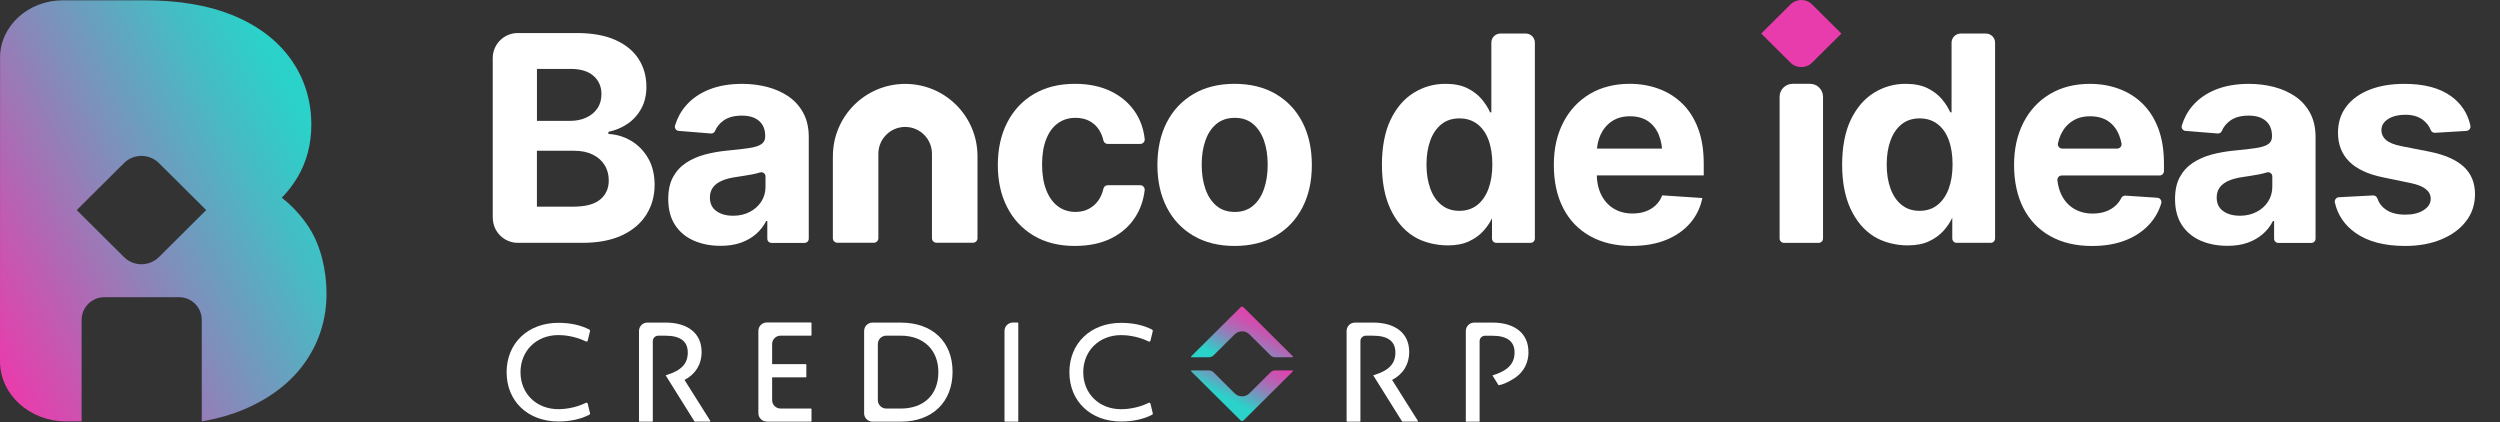 <svg width="722" height="122" viewBox="0 0 722 122" fill="none" xmlns="http://www.w3.org/2000/svg">
<rect x="0" y="0" width="722" height="122" fill="#333333" stroke="none"/>
<g clip-path="url(#clip0_755_36)">
<path d="M89.31 65.79C87.13 62.42 84.46 59.52 81.37 57.1C83.16 55.29 84.7 53.27 85.99 51.08C88.59 46.67 89.91 41.58 89.91 36C89.91 28.99 87.93 22.65 84.01 17.13C80.09 11.6 74.32 7.26 66.83 4.25C59.92 1.49 51.48 0.09 41.74 0.09H18.17C8.15 0.09 0.02 7.5 0.02 16.61L0 104.35C0 113.91 8.53 121.69 19.03 121.69H23.57V92.39C23.57 88.77 26.51 85.83 30.13 85.83H51.71C55.33 85.83 58.27 88.77 58.27 92.39V121.69C62.78 120.92 66.91 119.75 70.63 118.16C78.24 114.91 84.16 110.32 88.2 104.5C92.25 98.68 94.3 92.05 94.3 84.79C94.3 78.06 92.62 70.95 89.3 65.79H89.31ZM45.9 74.24C43.11 77.01 38.6 77.01 35.81 74.24L22.16 60.67L35.81 47.1C38.6 44.33 43.1 44.33 45.9 47.1L59.55 60.67L45.9 74.24Z" fill="url(#paint0_linear_755_36)"/>
<path d="M202.62 101.64C202.62 96.33 198.73 93.16 192.2 93.16H186.97C185.63 93.16 184.54 94.24 184.54 95.58V121.62C184.54 121.71 184.61 121.78 184.7 121.78H188.37C188.46 121.78 188.53 121.71 188.53 121.62V98.49C188.53 97.64 189.23 96.95 190.08 96.95H192.22C196.47 96.95 198.63 98.58 198.63 101.8C198.63 105.02 196.79 106.95 192.66 108.26L192.24 108.39L200.55 121.69C200.55 121.69 200.63 121.76 200.68 121.76H204.99C205.11 121.76 205.18 121.63 205.12 121.52L197.69 109.73C200.89 108.05 202.64 105.19 202.64 101.62L202.62 101.64Z" fill="white"/>
<path d="M221.45 121.78H234.2C234.29 121.78 234.36 121.71 234.36 121.62V118.14C234.36 118.05 234.29 117.98 234.2 117.98H225.42C224.08 117.98 222.99 116.9 222.99 115.56V108.97H232.71C232.8 108.97 232.87 108.9 232.87 108.81V105.33C232.87 105.24 232.8 105.17 232.71 105.17H222.99V99.36C222.99 98.03 224.07 96.94 225.42 96.94H234.2C234.29 96.94 234.36 96.87 234.36 96.78V93.29C234.36 93.2 234.29 93.13 234.2 93.13H221.45C220.11 93.13 219.02 94.21 219.02 95.55V119.33C219.02 120.66 220.1 121.75 221.45 121.75V121.78Z" fill="white"/>
<path d="M260.15 93.16H251.99C250.65 93.16 249.56 94.24 249.56 95.58V119.36C249.56 120.69 250.64 121.78 251.99 121.78H260.15C269.23 121.78 275.1 116.12 275.1 107.37C275.1 98.62 269.23 93.17 260.15 93.17V93.16ZM271 107.49C271 113.96 266.84 117.99 260.14 117.99H255.95C254.61 117.99 253.52 116.91 253.52 115.57V99.36C253.52 98.03 254.6 96.94 255.95 96.94H260.14C266.73 96.94 271 101.07 271 107.47V107.49Z" fill="white"/>
<path d="M290.25 121.78H293.92C294.01 121.78 294.08 121.71 294.08 121.62V93.31C294.08 93.22 294.01 93.15 293.92 93.15H292.53C291.18 93.15 290.1 94.24 290.1 95.57V121.61C290.1 121.7 290.17 121.77 290.26 121.77L290.25 121.78Z" fill="white"/>
<path d="M441.41 101.64C441.41 96.33 437.52 93.16 430.99 93.16H425.76C424.42 93.16 423.33 94.25 423.33 95.58V121.78H427.31V98.5C427.31 97.65 428.01 96.96 428.86 96.96H431C435.25 96.96 437.41 98.59 437.41 101.81C437.41 104.05 436.47 105.71 434.45 106.95C433.63 107.46 432.63 107.9 431.43 108.28L431.01 108.41L432.78 111.25C434.86 111 437.77 108.96 437.77 108.96C440.14 107.23 441.43 104.7 441.43 101.66L441.41 101.64Z" fill="white"/>
<path d="M169.74 116.58C169.71 116.47 169.63 116.38 169.54 116.33C169.43 116.29 169.32 116.29 169.22 116.33C165.83 117.99 162.52 118.17 161.26 118.17C154.92 118.17 150.32 113.68 150.32 107.49C150.32 101.3 154.92 96.77 161.26 96.77C162.52 96.77 165.82 96.95 169.22 98.61C169.33 98.66 169.44 98.66 169.54 98.61C169.65 98.56 169.72 98.47 169.74 98.36L170.4 95.61C170.44 95.44 170.36 95.26 170.21 95.18C167.68 93.88 164.68 93.23 161.27 93.23C152.47 93.23 146.31 99.1 146.31 107.5C146.31 115.9 152.46 121.72 161.27 121.72C164.68 121.72 167.68 121.06 170.21 119.77C170.37 119.69 170.45 119.52 170.4 119.34L169.74 116.59V116.58Z" fill="white"/>
<path d="M332.92 119.34L332.26 116.59C332.23 116.48 332.16 116.39 332.06 116.34C331.96 116.29 331.84 116.3 331.74 116.34C328.35 118 325.04 118.18 323.78 118.18C317.44 118.18 312.84 113.69 312.84 107.5C312.84 101.31 317.44 96.78 323.78 96.78C325.04 96.78 328.35 96.96 331.74 98.62C331.84 98.67 331.96 98.67 332.06 98.62C332.16 98.57 332.24 98.48 332.26 98.37L332.92 95.62C332.96 95.45 332.88 95.27 332.73 95.19C330.2 93.89 327.2 93.24 323.79 93.24C314.99 93.24 308.84 99.11 308.84 107.51C308.84 115.91 314.99 121.73 323.79 121.73C327.2 121.73 330.2 121.07 332.73 119.78C332.89 119.7 332.97 119.52 332.92 119.35V119.34Z" fill="white"/>
<path d="M406.98 101.64C406.98 96.33 403.09 93.16 396.56 93.16H391.33C389.99 93.16 388.9 94.24 388.9 95.58V121.62C388.9 121.71 388.97 121.78 389.06 121.78H392.73C392.82 121.78 392.89 121.71 392.89 121.62V98.49C392.89 97.64 393.59 96.95 394.44 96.95H396.58C400.83 96.95 402.99 98.58 402.99 101.8C402.99 105.02 401.15 106.95 397.01 108.26L396.59 108.39L404.9 121.69C404.9 121.69 404.98 121.76 405.03 121.76H409.34C409.46 121.76 409.53 121.63 409.47 121.52L402.04 109.73C405.24 108.05 406.99 105.19 406.99 101.62L406.98 101.64Z" fill="white"/>
<path d="M350.49 102.62C350.13 102.98 349.64 103.18 349.12 103.18H344.11C343.97 103.18 343.9 103.01 344.01 102.92L358.29 88.73C358.52 88.5 358.89 88.5 359.12 88.73L373.39 102.92C373.49 103.02 373.42 103.18 373.29 103.18H368.29C367.77 103.18 367.28 102.98 366.91 102.61L360.82 96.56C359.65 95.4 357.75 95.4 356.58 96.56L350.49 102.61V102.62Z" fill="url(#paint1_linear_755_36)"/>
<path d="M350.49 107.54C350.13 107.18 349.64 106.98 349.12 106.98H344.11C343.97 106.98 343.9 107.15 344.01 107.24L358.29 121.43C358.52 121.66 358.89 121.66 359.12 121.43L373.39 107.24C373.49 107.14 373.42 106.98 373.29 106.98H368.29C367.77 106.98 367.28 107.18 366.91 107.55L360.82 113.6C359.65 114.76 357.75 114.76 356.58 113.6L350.49 107.55V107.54Z" fill="url(#paint2_linear_755_36)"/>
<path d="M142.3 62.89V16.78C142.3 12.78 145.54 9.54 149.54 9.54H166.54C170.99 9.54 174.7 10.2 177.69 11.53C180.67 12.86 182.92 14.69 184.42 17.02C185.93 19.35 186.68 22.04 186.68 25.07C186.68 27.43 186.2 29.5 185.24 31.29C184.28 33.08 182.98 34.54 181.34 35.68C179.7 36.82 177.82 37.62 175.71 38.08V38.69C178.01 38.8 180.18 39.45 182.22 40.64C184.25 41.83 185.9 43.51 187.16 45.66C188.42 47.82 189.05 50.39 189.05 53.37C189.05 56.57 188.26 59.44 186.67 61.97C185.08 64.51 182.74 66.5 179.65 67.95C176.56 69.4 172.74 70.13 168.18 70.13H149.56C145.56 70.13 142.32 66.89 142.32 62.89H142.3ZM155.07 34.91H164.59C166.35 34.91 167.92 34.6 169.29 33.97C170.66 33.35 171.74 32.46 172.52 31.31C173.31 30.16 173.7 28.78 173.7 27.18C173.7 25.01 172.93 23.25 171.4 21.91C169.87 20.57 167.68 19.9 164.83 19.9H155.07V34.91ZM155.07 59.68H165.56C169.11 59.68 171.71 58.99 173.35 57.61C174.99 56.23 175.81 54.4 175.81 52.12C175.81 50.44 175.41 48.95 174.61 47.67C173.81 46.38 172.66 45.37 171.17 44.64C169.68 43.91 167.9 43.54 165.84 43.54H155.06V59.69L155.07 59.68Z" fill="white"/>
<path d="M208.05 70.99C205.18 70.99 202.61 70.48 200.32 69.47C198.03 68.46 196.24 66.95 194.94 64.95C193.64 62.95 192.99 60.46 192.99 57.49C192.99 54.95 193.45 52.83 194.37 51.14C195.29 49.45 196.55 48.08 198.14 47.02C199.74 45.97 201.55 45.17 203.58 44.63C205.61 44.09 207.76 43.71 210.03 43.49C212.65 43.25 214.76 43 216.36 42.76C217.96 42.52 219.12 42.15 219.87 41.64C220.61 41.14 220.99 40.42 220.99 39.47V39.27C220.99 37.4 220.4 35.96 219.23 34.93C218.05 33.9 216.4 33.39 214.26 33.39C212.01 33.39 210.22 33.88 208.88 34.87C207.78 35.68 206.98 36.67 206.5 37.84C206.3 38.31 205.82 38.59 205.31 38.55L196.01 37.8C195.24 37.74 194.73 36.98 194.95 36.25C195.61 34.09 196.64 32.18 198.07 30.53C199.8 28.52 202.04 26.96 204.79 25.86C207.53 24.76 210.72 24.22 214.34 24.22C216.86 24.22 219.26 24.52 221.56 25.11C223.86 25.71 225.91 26.62 227.71 27.85C229.51 29.08 230.94 30.67 231.99 32.62C233.05 34.57 233.57 36.88 233.57 39.56V68.95C233.57 69.61 233.03 70.15 232.37 70.15H222.8C222.14 70.15 221.6 69.61 221.6 68.95V63.82H221.28C220.55 65.25 219.58 66.5 218.36 67.57C217.14 68.64 215.68 69.48 213.98 70.09C212.28 70.7 210.3 71 208.06 71L208.05 70.99ZM211.66 62.31C213.5 62.31 215.13 61.94 216.55 61.19C217.97 60.45 219.08 59.45 219.88 58.19C220.68 56.93 221.08 55.52 221.08 53.95V50.94C221.08 50.12 220.28 49.56 219.5 49.8C219.5 49.8 219.49 49.8 219.48 49.8C218.79 50.02 218.03 50.21 217.19 50.37C216.35 50.53 215.51 50.67 214.67 50.8C213.83 50.92 213.07 51.04 212.4 51.15C210.91 51.37 209.61 51.71 208.51 52.18C207.4 52.65 206.54 53.29 205.93 54.09C205.32 54.89 205.02 55.88 205.02 57.07C205.02 58.77 205.64 60.07 206.89 60.96C208.13 61.85 209.73 62.3 211.68 62.3L211.66 62.31Z" fill="white"/>
<path d="M310.45 71.03C305.82 71.03 301.85 70.04 298.52 68.05C295.19 66.06 292.64 63.32 290.85 59.81C289.06 56.31 288.17 52.26 288.17 47.66C288.17 43.06 289.07 38.92 290.87 35.41C292.67 31.89 295.23 29.15 298.56 27.17C301.89 25.2 305.85 24.21 310.45 24.21C314.4 24.21 317.85 24.93 320.82 26.36C323.78 27.79 326.13 29.81 327.86 32.4C329.35 34.64 330.26 37.21 330.59 40.13C330.68 40.89 330.09 41.57 329.32 41.57H319.91C319.32 41.57 318.8 41.16 318.67 40.59C318.42 39.48 318.02 38.48 317.47 37.6C316.77 36.46 315.83 35.59 314.67 34.96C313.51 34.34 312.15 34.03 310.61 34.03C308.66 34.03 306.96 34.55 305.52 35.59C304.07 36.63 302.95 38.16 302.15 40.17C301.35 42.19 300.95 44.63 300.95 47.49C300.95 50.35 301.35 52.82 302.15 54.87C302.95 56.93 304.07 58.49 305.52 59.58C306.97 60.66 308.66 61.2 310.61 61.2C312.77 61.2 314.6 60.52 316.09 59.15C317.37 57.98 318.23 56.42 318.67 54.47C318.8 53.9 319.32 53.49 319.91 53.49H329.31C330.08 53.49 330.67 54.17 330.58 54.94C330.24 57.81 329.34 60.38 327.91 62.64C326.23 65.28 323.92 67.33 320.97 68.81C318.02 70.28 314.52 71.02 310.46 71.02L310.45 71.03Z" fill="white"/>
<path d="M356.54 71.03C351.97 71.03 348.01 70.05 344.67 68.09C341.33 66.13 338.76 63.4 336.96 59.89C335.16 56.39 334.26 52.31 334.26 47.66C334.26 43.01 335.16 38.85 336.96 35.35C338.76 31.85 341.33 29.12 344.67 27.15C348.01 25.19 351.97 24.21 356.54 24.21C361.11 24.21 365.11 25.19 368.45 27.15C371.79 29.11 374.36 31.84 376.16 35.35C377.96 38.86 378.86 42.96 378.86 47.66C378.86 52.36 377.96 56.39 376.16 59.89C374.36 63.39 371.79 66.13 368.45 68.09C365.11 70.05 361.14 71.03 356.54 71.03ZM356.62 61.21C358.7 61.21 360.45 60.62 361.85 59.45C363.26 58.27 364.32 56.66 365.03 54.6C365.75 52.54 366.11 50.2 366.11 47.58C366.11 44.96 365.75 42.59 365.03 40.56C364.31 38.53 363.25 36.94 361.85 35.77C360.44 34.61 358.7 34.03 356.62 34.03C354.54 34.03 352.75 34.61 351.33 35.77C349.91 36.93 348.84 38.53 348.13 40.56C347.41 42.59 347.05 44.93 347.05 47.58C347.05 50.23 347.41 52.54 348.13 54.6C348.85 56.65 349.92 58.27 351.33 59.45C352.75 60.63 354.51 61.21 356.62 61.21Z" fill="white"/>
<path d="M418.16 70.87C414.7 70.87 410.92 69.98 408.14 68.19C405.35 66.4 403.15 63.78 401.53 60.3C399.91 56.83 399.1 52.57 399.1 47.54C399.1 42.51 399.94 38.02 401.61 34.56C403.29 31.1 405.52 28.51 408.3 26.79C411.09 25.07 414.13 24.21 417.43 24.21C419.97 24.21 422.1 24.64 423.8 25.49C425.5 26.34 426.88 27.4 427.94 28.67C428.99 29.94 429.79 31.2 430.33 32.44H430.7V12.31C430.7 10.86 431.87 9.69 433.32 9.69H440.65C442.1 9.69 443.27 10.86 443.27 12.31V68.88C443.27 69.58 442.71 70.14 442.01 70.14H432.15C431.45 70.14 430.89 69.58 430.89 68.88V62.88H430.97C430.4 64.12 429.58 65.36 428.5 66.59C427.42 67.82 426.03 68.84 424.34 69.65C422.65 70.46 420.59 70.87 418.15 70.87H418.16ZM421.45 60.89C423.48 60.89 425.2 60.33 426.62 59.21C428.04 58.09 429.12 56.53 429.87 54.52C430.61 52.52 430.99 50.18 430.99 47.5C430.99 44.82 430.63 42.45 429.9 40.46C429.17 38.47 428.09 36.93 426.65 35.83C425.22 34.73 423.49 34.19 421.46 34.19C419.43 34.19 417.67 34.76 416.27 35.89C414.86 37.03 413.79 38.59 413.07 40.58C412.34 42.57 411.97 44.87 411.97 47.5C411.97 50.13 412.33 52.44 413.07 54.46C413.8 56.48 414.87 58.05 416.3 59.19C417.72 60.33 419.44 60.89 421.47 60.89H421.45Z" fill="white"/>
<path d="M471.27 71.03C466.62 71.03 462.6 70.08 459.22 68.19C455.84 66.3 453.25 63.6 451.45 60.1C449.65 56.6 448.75 52.45 448.75 47.66C448.75 42.87 449.65 38.92 451.45 35.41C453.25 31.89 455.79 29.15 459.08 27.17C462.37 25.2 466.23 24.21 470.66 24.21C473.66 24.21 476.46 24.69 479.06 25.65C481.66 26.61 483.93 28.04 485.88 29.95C487.83 31.86 489.34 34.25 490.42 37.13C491.5 40.01 492.04 43.38 492.04 47.25V50.66H453.74V42.91H485.95L480.11 44.94C480.11 42.64 479.76 40.64 479.06 38.94C478.36 37.24 477.31 35.92 475.92 34.98C474.53 34.05 472.8 33.58 470.75 33.58C468.7 33.58 466.96 34.05 465.54 35C464.12 35.95 463.03 37.23 462.27 38.85C461.51 40.47 461.13 42.34 461.13 44.45V49.93C461.13 52.39 461.56 54.49 462.43 56.24C463.3 57.98 464.51 59.32 466.06 60.26C467.62 61.19 469.41 61.66 471.44 61.66C472.85 61.66 474.12 61.46 475.25 61.05C476.38 60.64 477.37 60.05 478.19 59.26C479.01 58.48 479.63 57.53 480.04 56.42L491.64 57.19C491.07 59.98 489.89 62.4 488.09 64.47C486.29 66.54 483.97 68.15 481.13 69.3C478.29 70.45 475 71.02 471.27 71.02V71.03Z" fill="white"/>
<path d="M513.95 68.87V27.95C513.95 25.88 515.62 24.21 517.69 24.21H522.75C524.82 24.21 526.49 25.88 526.49 27.95V68.87C526.49 69.57 525.92 70.14 525.22 70.14H515.22C514.52 70.14 513.95 69.57 513.95 68.87Z" fill="white"/>
<path d="M550.99 70.87C547.53 70.87 543.84 69.98 541.05 68.19C538.26 66.4 536.06 63.78 534.44 60.3C532.82 56.83 532.01 52.57 532.01 47.54C532.01 42.51 532.85 38.02 534.52 34.56C536.2 31.1 538.43 28.51 541.21 26.79C544 25.07 547.04 24.21 550.34 24.21C552.88 24.21 555.01 24.64 556.71 25.49C558.41 26.34 559.79 27.4 560.85 28.67C561.9 29.94 562.7 31.2 563.24 32.44H563.61V12.34C563.61 10.88 564.8 9.69 566.26 9.69H573.53C574.99 9.69 576.18 10.88 576.18 12.34V68.87C576.18 69.57 575.61 70.13 574.92 70.13H565.08C564.38 70.13 563.82 69.56 563.82 68.87V62.87C563.25 64.11 562.43 65.35 561.35 66.58C560.27 67.81 558.88 68.83 557.19 69.64C555.5 70.45 553.44 70.86 551 70.86L550.99 70.87ZM554.36 60.89C556.39 60.89 558.11 60.33 559.53 59.21C560.95 58.09 562.03 56.53 562.78 54.52C563.52 52.52 563.9 50.18 563.9 47.5C563.9 44.82 563.54 42.45 562.81 40.46C562.08 38.47 561 36.93 559.56 35.83C558.13 34.73 556.4 34.19 554.37 34.19C552.34 34.19 550.58 34.76 549.18 35.89C547.77 37.03 546.7 38.59 545.98 40.58C545.25 42.57 544.88 44.87 544.88 47.5C544.88 50.13 545.24 52.44 545.98 54.46C546.71 56.48 547.78 58.05 549.21 59.19C550.63 60.33 552.35 60.89 554.38 60.89H554.36Z" fill="white"/>
<path d="M624.95 47.26C624.95 43.39 624.41 40.02 623.33 37.14C622.25 34.26 620.73 31.87 618.79 29.96C616.84 28.05 614.57 26.62 611.97 25.66C609.37 24.7 606.57 24.22 603.57 24.22C599.13 24.22 595.27 25.21 591.99 27.18C588.7 29.15 586.16 31.9 584.36 35.42C582.56 38.94 581.66 43.02 581.66 47.67C581.66 52.32 582.56 56.6 584.36 60.11C586.16 63.61 588.75 66.31 592.13 68.2C595.51 70.09 599.53 71.04 604.18 71.04C607.91 71.04 611.2 70.47 614.04 69.32C616.88 68.17 619.2 66.56 621 64.49C622.46 62.81 623.51 60.89 624.16 58.74C624.4 57.96 623.84 57.16 623.02 57.11L613.83 56.5C613.33 56.47 612.85 56.73 612.63 57.18C612.24 57.98 611.73 58.68 611.1 59.28C610.27 60.06 609.29 60.66 608.16 61.07C607.02 61.48 605.75 61.68 604.35 61.68C602.32 61.68 600.53 61.21 598.97 60.28C597.41 59.35 596.2 58.01 595.34 56.26C594.74 55.05 594.36 53.65 594.18 52.09C594.09 51.34 594.69 50.68 595.44 50.68H623.68C624.38 50.68 624.95 50.11 624.95 49.41V47.27V47.26ZM598.44 35C599.86 34.05 601.6 33.58 603.65 33.58C605.7 33.58 607.43 34.05 608.82 34.98C610.21 35.91 611.26 37.23 611.96 38.94C612.28 39.71 612.52 40.54 612.69 41.42C612.84 42.19 612.23 42.91 611.44 42.91H595.58C594.78 42.91 594.17 42.18 594.33 41.4C594.52 40.49 594.8 39.64 595.17 38.85C595.93 37.23 597.02 35.94 598.44 35Z" fill="white"/>
<path d="M643.21 70.99C640.34 70.99 637.77 70.48 635.48 69.47C633.19 68.46 631.4 66.95 630.1 64.95C628.8 62.95 628.15 60.46 628.15 57.49C628.15 54.95 628.61 52.83 629.53 51.14C630.45 49.45 631.71 48.08 633.3 47.02C634.9 45.97 636.71 45.17 638.74 44.63C640.77 44.09 642.92 43.71 645.19 43.49C647.81 43.25 649.92 43 651.52 42.76C653.12 42.52 654.28 42.15 655.03 41.64C655.77 41.14 656.15 40.42 656.15 39.47V39.27C656.15 37.4 655.56 35.96 654.39 34.93C653.21 33.9 651.56 33.39 649.42 33.39C647.17 33.39 645.38 33.88 644.04 34.87C642.94 35.68 642.14 36.67 641.66 37.84C641.46 38.31 640.98 38.59 640.47 38.55L631.17 37.8C630.4 37.74 629.89 36.98 630.11 36.25C630.77 34.09 631.8 32.18 633.23 30.53C634.96 28.52 637.2 26.96 639.95 25.86C642.69 24.76 645.88 24.22 649.5 24.22C652.02 24.22 654.42 24.52 656.72 25.11C659.02 25.71 661.07 26.62 662.87 27.85C664.67 29.08 666.1 30.67 667.15 32.62C668.21 34.57 668.73 36.88 668.73 39.56V68.95C668.73 69.61 668.19 70.15 667.53 70.15H657.96C657.3 70.15 656.76 69.61 656.76 68.95V63.82H656.44C655.71 65.25 654.74 66.5 653.52 67.57C652.3 68.64 650.84 69.48 649.14 70.09C647.44 70.7 645.46 71 643.22 71L643.21 70.99ZM646.82 62.31C648.66 62.31 650.29 61.94 651.71 61.19C653.13 60.45 654.24 59.45 655.04 58.19C655.84 56.93 656.24 55.52 656.24 53.95V50.94C656.24 50.12 655.44 49.56 654.66 49.8C654.66 49.8 654.65 49.8 654.64 49.8C653.95 50.02 653.19 50.21 652.35 50.37C651.51 50.53 650.67 50.67 649.83 50.8C648.99 50.92 648.23 51.04 647.56 51.15C646.07 51.37 644.77 51.71 643.67 52.18C642.56 52.65 641.7 53.29 641.09 54.09C640.48 54.89 640.18 55.88 640.18 57.07C640.18 58.77 640.8 60.07 642.05 60.96C643.29 61.85 644.89 62.3 646.84 62.3L646.82 62.31Z" fill="white"/>
<path d="M712.29 37.81L703.24 38.35C702.68 38.38 702.18 38.05 701.98 37.53C701.58 36.46 700.87 35.52 699.84 34.7C698.54 33.66 696.8 33.14 694.61 33.14C692.66 33.14 691.03 33.55 689.72 34.36C688.41 35.17 687.75 36.25 687.75 37.61C687.75 38.69 688.18 39.62 689.03 40.39C689.88 41.16 691.35 41.76 693.43 42.19L701.67 43.81C706.08 44.7 709.36 46.15 711.53 48.15C713.69 50.15 714.78 52.79 714.78 56.06C714.78 59.06 713.91 61.68 712.18 63.91C710.45 66.14 708.07 67.89 705.04 69.14C702.01 70.4 698.53 71.03 694.61 71.03C688.61 71.03 683.82 69.77 680.27 67.26C677.13 65.04 675.14 62.12 674.31 58.51C674.13 57.74 674.7 57 675.49 56.96L685.32 56.44C685.88 56.41 686.4 56.76 686.58 57.29C687.06 58.69 687.9 59.78 689.09 60.57C690.52 61.52 692.36 61.99 694.61 61.99C696.86 61.99 698.58 61.56 699.94 60.69C701.31 59.82 701.99 58.73 701.99 57.4C701.99 55.16 700.04 53.64 696.15 52.86L688.32 51.24C683.91 50.35 680.62 48.82 678.46 46.66C676.3 44.5 675.21 41.72 675.21 38.34C675.21 35.42 676.01 32.9 677.6 30.79C679.2 28.68 681.43 27.06 684.31 25.92C687.19 24.78 690.56 24.22 694.43 24.22C700.16 24.22 704.67 25.43 707.96 27.85C710.86 29.98 712.69 32.79 713.45 36.28C713.62 37.04 713.05 37.77 712.28 37.81H712.29Z" fill="white"/>
<path d="M523.34 18.09C521.61 19.81 518.82 19.81 517.09 18.09L508.64 9.69L517.09 1.29C518.82 -0.43 521.6 -0.43 523.34 1.29L531.79 9.69L523.34 18.09Z" fill="#E93CAC"/>
<path d="M240.53 45.43V68.82C240.53 69.52 241.11 70.1 241.81 70.1H252.39C253.1 70.1 253.67 69.52 253.67 68.82V44.4C253.67 40.13 257.14 36.66 261.41 36.66C265.68 36.66 269.15 40.13 269.15 44.4V68.82C269.15 69.52 269.73 70.1 270.44 70.1H281.01C281.72 70.1 282.3 69.52 282.3 68.82V45.11C282.3 33.57 272.95 24.23 261.42 24.23C249.89 24.23 240.54 33.58 240.54 45.11V45.43H240.53Z" fill="white"/>
</g>
<defs>
<linearGradient id="paint0_linear_755_36" x1="-11.12" y1="87.12" x2="92.5" y2="32.67" gradientUnits="userSpaceOnUse">
<stop stop-color="#E93CAC"/>
<stop offset="0.45" stop-color="#8987BA"/>
<stop offset="0.8" stop-color="#44BDC4"/>
<stop offset="0.96" stop-color="#2AD2C9"/>
</linearGradient>
<linearGradient id="paint1_linear_755_36" x1="368.19" y1="84.41" x2="357.41" y2="105.53" gradientUnits="userSpaceOnUse">
<stop offset="0.24" stop-color="#E93CAC"/>
<stop offset="0.33" stop-color="#E340AC"/>
<stop offset="0.44" stop-color="#D24DAF"/>
<stop offset="0.57" stop-color="#B763B3"/>
<stop offset="0.71" stop-color="#9180B9"/>
<stop offset="0.85" stop-color="#61A6C0"/>
<stop offset="1" stop-color="#2AD2C9"/>
</linearGradient>
<linearGradient id="paint2_linear_755_36" x1="365.39" y1="94" x2="354.61" y2="115.13" gradientUnits="userSpaceOnUse">
<stop offset="0.24" stop-color="#E93CAC"/>
<stop offset="0.33" stop-color="#E340AC"/>
<stop offset="0.44" stop-color="#D24DAF"/>
<stop offset="0.57" stop-color="#B763B3"/>
<stop offset="0.71" stop-color="#9180B9"/>
<stop offset="0.85" stop-color="#61A6C0"/>
<stop offset="1" stop-color="#2AD2C9"/>
</linearGradient>
<clipPath id="clip0_755_36">
<rect width="721.02" height="121.78" fill="white"/>
</clipPath>
</defs>
</svg>
